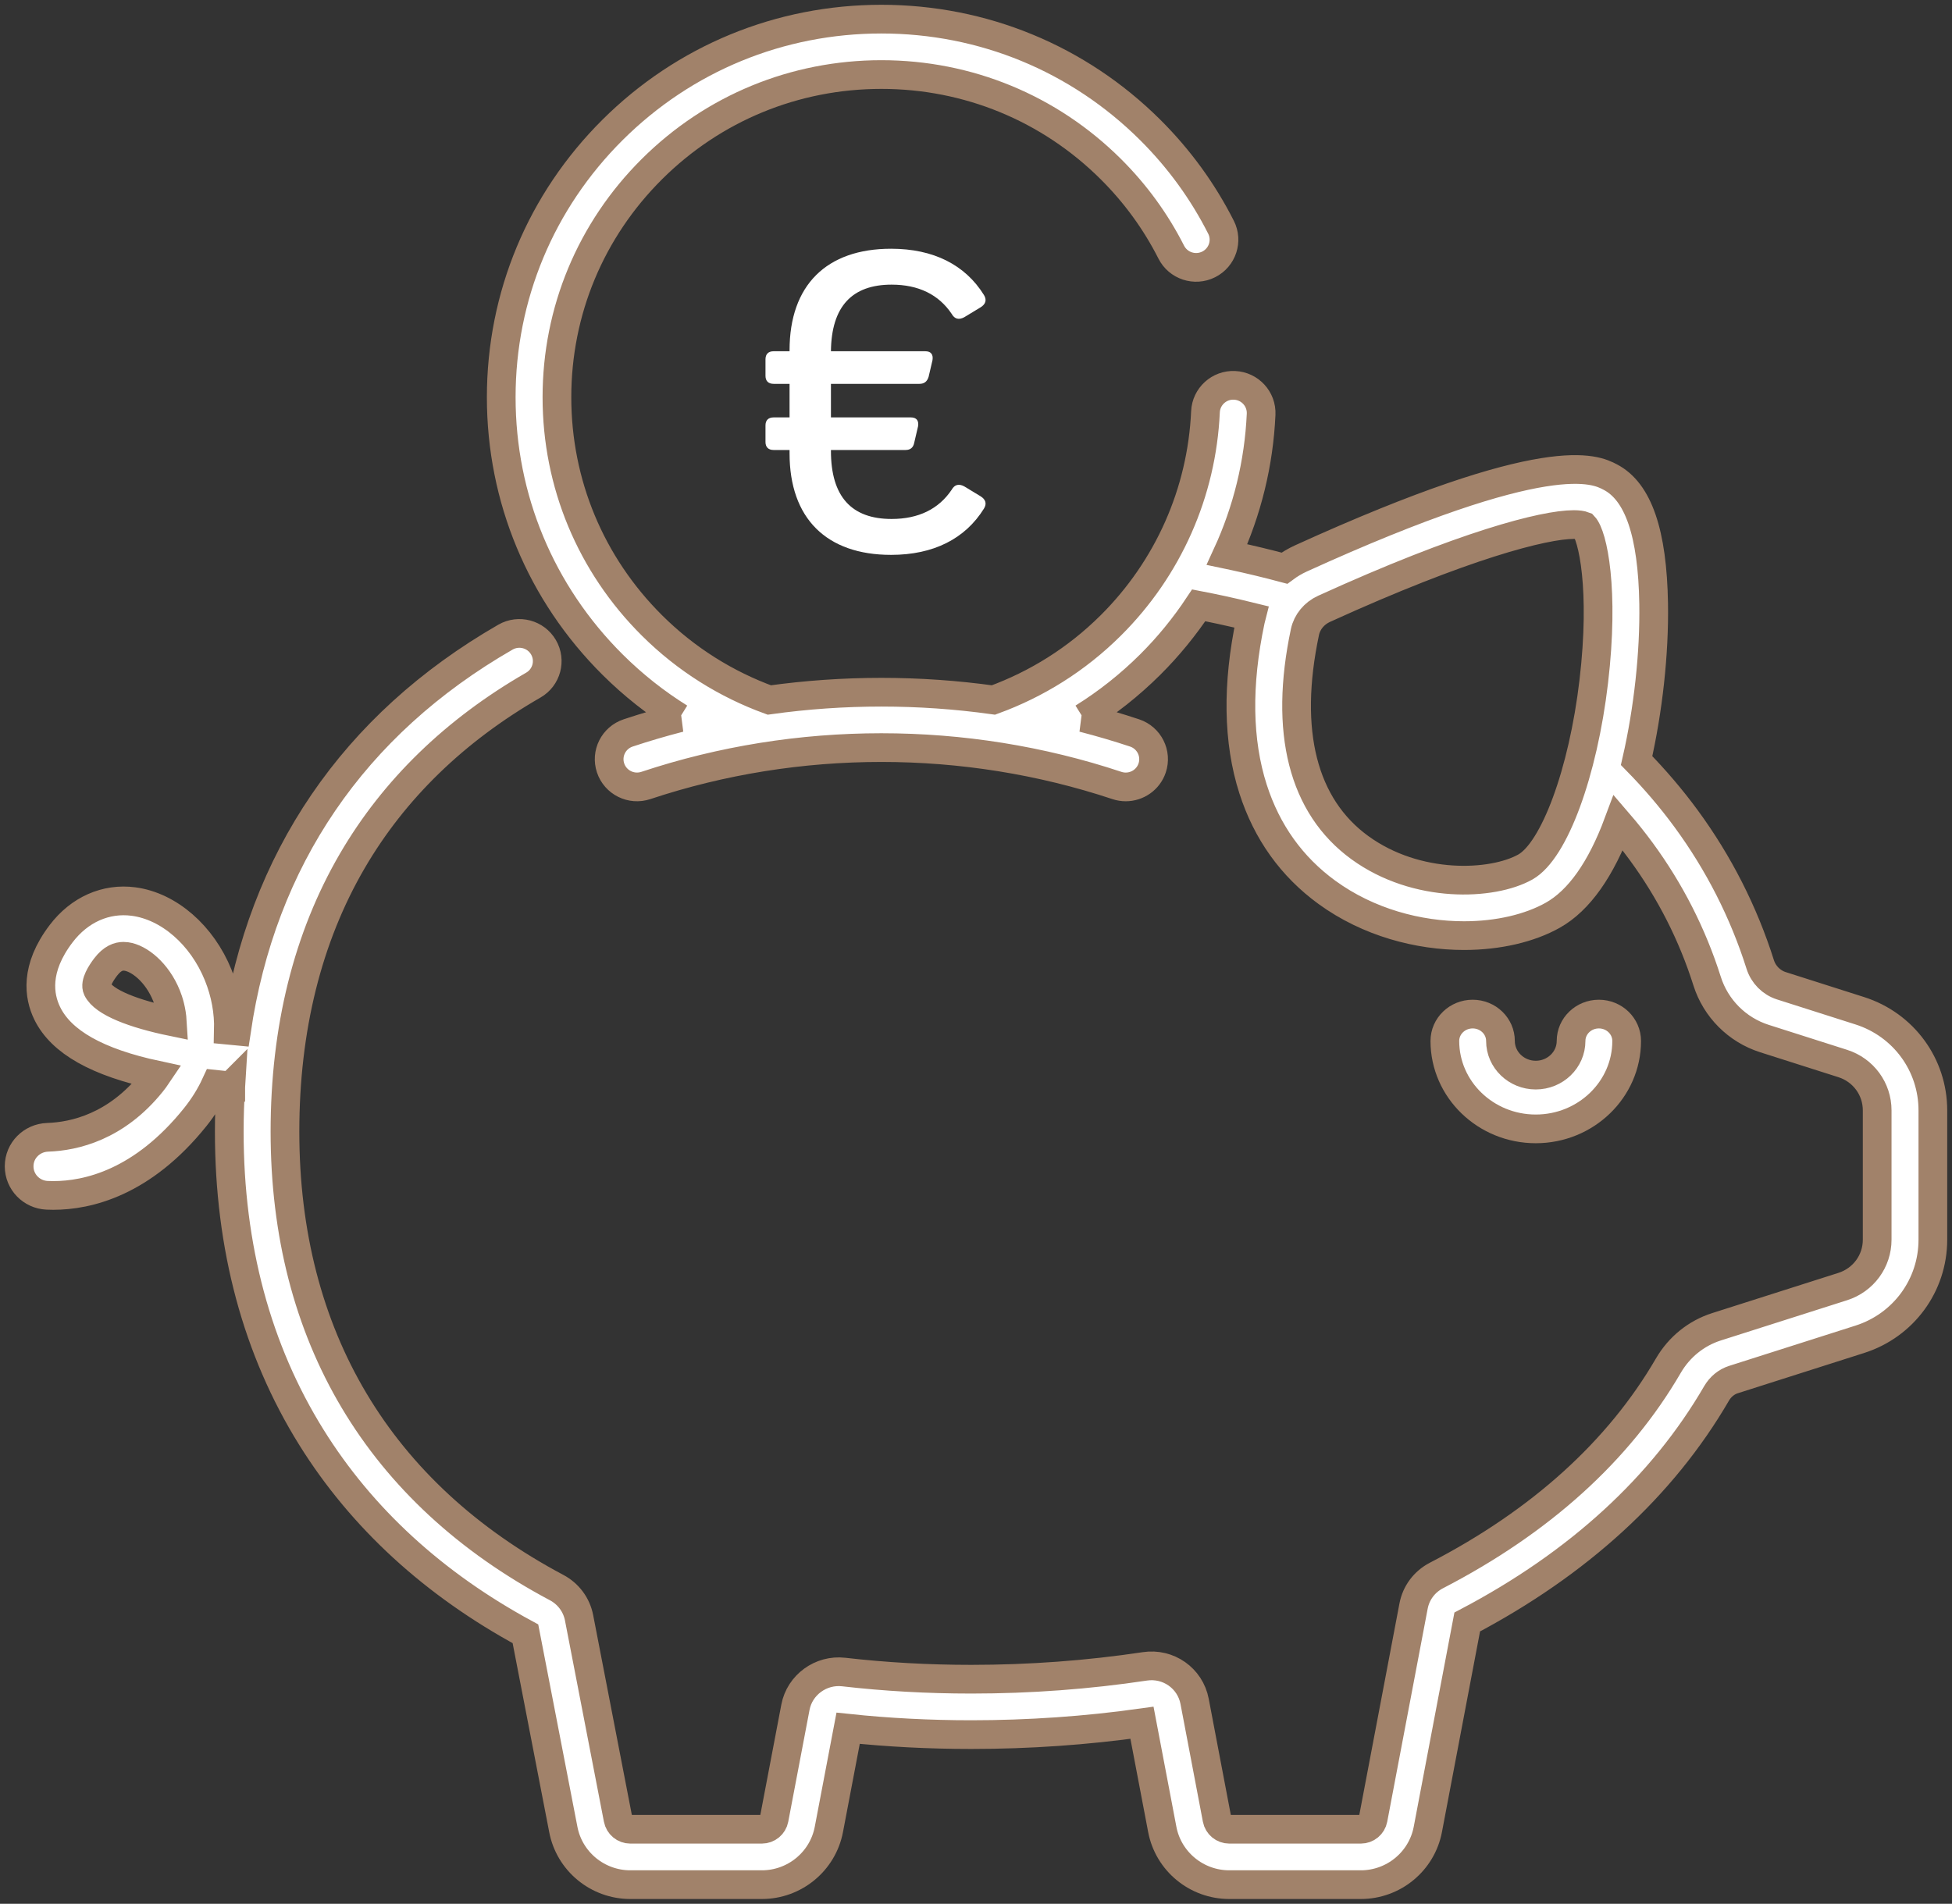 <?xml version="1.0" encoding="UTF-8"?>
<svg width="204px" height="199px" viewBox="0 0 204 199" version="1.1" xmlns="http://www.w3.org/2000/svg" xmlns:xlink="http://www.w3.org/1999/xlink">
    <rect x="0" y="0" width="204" height="199" fill="#333333" stroke="none"/>
    <!-- Generator: Sketch 49.1 (51147) - http://www.bohemiancoding.com/sketch -->
    <title>icon-tirelire</title>
    <desc>Created with Sketch.</desc>
    <defs></defs>
    <g id="Les-avantages-du-neuf" stroke="none" stroke-width="1" fill="none" fill-rule="evenodd">
        <g id="acheter-pour-louer" transform="translate(-619, -956)" fill="#FFFFFF">
            <g id="icon-tirelire" transform="translate(621, 958)">
                <path d="M165.095,104 C163.49,104 162.189,105.258 162.189,106.81 C162.189,108.778 160.534,110.379 158.5,110.379 C156.466,110.379 154.811,108.778 154.811,106.81 C154.811,105.258 153.51,104 151.905,104 C150.301,104 149,105.258 149,106.81 C149,111.878 153.262,116 158.5,116 C163.738,116 168,111.877 168,106.81 C168,105.258 166.699,104 165.095,104 Z" id="Shape" stroke="#A1826A" stroke-width="3" fill-rule="nonzero"></path>
                <path d="M192.361,103.652 L184.169,101.041 C183.12,100.707 182.293,99.874 181.957,98.812 C180.23,93.351 177.625,88.224 174.213,83.573 C172.658,81.453 170.929,79.428 169.039,77.501 C170.248,72.226 170.905,66.257 170.82,61.099 C170.698,53.721 169.216,49.394 166.289,47.869 C164.713,47.047 159.916,44.548 133.953,56.373 C133.338,56.653 132.764,56.997 132.232,57.392 C130.482,56.924 128.693,56.491 126.893,56.103 C126.676,56.056 126.452,56.014 126.234,55.968 C128.338,51.396 129.566,46.429 129.797,41.303 C129.869,39.705 128.626,38.351 127.02,38.28 C125.418,38.201 124.053,39.445 123.982,41.043 C123.602,49.473 120.088,57.405 114.085,63.377 C110.499,66.945 106.3,69.536 101.824,71.169 C94.063,70.085 86.157,70.085 78.396,71.169 C73.92,69.536 69.721,66.945 66.135,63.377 C59.731,57.005 56.204,48.535 56.204,39.524 C56.204,30.514 59.731,22.043 66.135,15.672 C72.539,9.301 81.054,5.792 90.11,5.792 C99.166,5.792 107.681,9.301 114.085,15.672 C116.659,18.232 118.785,21.154 120.406,24.355 C121.129,25.784 122.879,26.359 124.315,25.639 C125.751,24.92 126.329,23.179 125.605,21.751 C123.706,17.997 121.215,14.574 118.202,11.576 C110.698,4.111 100.722,0 90.111,0 C79.499,0 69.523,4.111 62.019,11.576 C54.516,19.042 50.383,28.967 50.383,39.524 C50.383,50.081 54.516,60.006 62.019,67.472 C64.184,69.625 66.538,71.477 69.029,73.028 C69.03,73.028 69.03,73.028 69.031,73.028 C67.221,73.496 65.425,74.021 63.649,74.612 C62.125,75.119 61.302,76.759 61.812,78.276 C62.321,79.793 63.971,80.612 65.495,80.105 C81.368,74.825 98.853,74.825 114.726,80.105 C115.032,80.207 115.343,80.255 115.649,80.255 C116.867,80.255 118.002,79.489 118.409,78.276 C118.919,76.76 118.096,75.119 116.572,74.612 C114.796,74.021 113,73.495 111.19,73.028 C111.191,73.028 111.191,73.028 111.192,73.028 C113.683,71.477 116.037,69.625 118.202,67.472 C120.117,65.566 121.807,63.486 123.275,61.275 C124.077,61.43 124.873,61.593 125.658,61.762 C126.704,61.988 127.744,62.231 128.775,62.485 C128.743,62.611 128.71,62.737 128.683,62.864 C127.263,69.566 127.355,75.494 128.957,80.481 C130.396,84.964 132.993,88.595 136.675,91.276 C141.016,94.434 146.255,95.799 151.002,95.799 C154.574,95.799 157.868,95.025 160.286,93.663 C163.022,92.121 165.314,88.872 167.129,83.995 C167.968,84.969 168.762,85.967 169.512,86.988 C172.55,91.128 174.869,95.692 176.405,100.55 C177.307,103.404 179.546,105.649 182.394,106.557 L190.586,109.168 C192.736,109.853 194.18,111.822 194.18,114.067 L194.18,127.582 C194.18,129.827 192.736,131.796 190.586,132.481 L177.387,136.687 C175.275,137.36 173.488,138.804 172.355,140.753 C167.17,149.668 159.017,157.046 148.122,162.682 C146.863,163.334 145.991,164.499 145.729,165.88 L141.502,188.15 C141.385,188.763 140.845,189.208 140.217,189.208 L126.472,189.208 C125.844,189.208 125.304,188.763 125.187,188.15 L122.846,175.842 C122.385,173.421 120.102,171.812 117.645,172.183 C111.724,173.073 105.623,173.525 99.513,173.525 C94.967,173.525 90.479,173.272 86.173,172.775 C83.792,172.502 81.574,174.117 81.129,176.456 L78.904,188.15 C78.787,188.763 78.247,189.208 77.62,189.208 L63.875,189.208 C63.247,189.208 62.707,188.763 62.588,188.14 L58.518,167.107 C58.256,165.752 57.4,164.6 56.17,163.946 C37.598,154.082 27.781,137.603 27.781,116.291 C27.781,105.523 30.149,96.001 34.819,87.989 C39.177,80.512 45.542,74.33 53.737,69.614 C55.128,68.813 55.604,67.042 54.799,65.657 C53.994,64.273 52.214,63.801 50.822,64.601 C34.932,73.746 25.348,87.855 22.709,105.774 L22.709,105.774 C22.429,105.748 22.148,105.724 21.869,105.696 C21.92,103.762 21.568,101.811 20.803,99.918 C19.114,95.742 15.645,92.727 11.965,92.239 C9.065,91.853 6.305,93.078 4.39,95.595 C1.613,99.246 2.066,102.135 2.934,103.916 C4.4,106.921 8.169,109.047 14.422,110.383 C14.25,110.639 14.061,110.896 13.854,111.155 C10.159,115.765 5.806,116.785 2.98,116.881 C1.325,116.936 0,118.258 0,119.905 L0,119.919 C0,121.544 1.289,122.869 2.92,122.943 C3.129,122.953 3.348,122.958 3.575,122.958 C7.152,122.958 12.892,121.646 18.407,114.766 C19.277,113.68 19.987,112.535 20.532,111.351 C21.081,111.413 21.609,111.465 22.114,111.512 C22.114,111.511 22.114,111.51 22.115,111.509 C22.016,113.078 21.961,114.67 21.961,116.291 C21.961,128.349 24.85,139.1 30.548,148.247 C35.802,156.68 43.324,163.585 52.913,168.778 L56.87,189.226 C57.507,192.571 60.452,195 63.875,195 L77.62,195 C81.042,195 83.987,192.571 84.624,189.226 L86.636,178.652 C90.814,179.093 95.139,179.316 99.513,179.316 C105.513,179.316 111.505,178.9 117.346,178.079 L119.467,189.227 C120.104,192.572 123.049,195 126.471,195 L140.216,195 C143.638,195 146.584,192.572 147.221,189.225 L151.337,167.544 C162.965,161.426 171.73,153.39 177.393,143.653 C177.801,142.951 178.43,142.436 179.162,142.203 L192.361,137.996 C196.93,136.54 200,132.354 200,127.581 L200,114.067 C200,109.293 196.93,105.108 192.361,103.652 Z M164.562,69.237 C163.441,78.768 160.436,86.921 157.417,88.623 C153.985,90.557 146.061,90.93 140.112,86.601 C134.155,82.266 132.173,74.471 134.378,64.058 C134.378,64.058 134.378,64.058 134.378,64.058 C134.6,63.012 135.346,62.107 136.376,61.639 C150.948,55.002 159.349,52.832 162.47,52.832 C162.941,52.832 163.292,52.881 163.525,52.972 C164.463,53.966 165.693,59.617 164.562,69.237 Z M8.172,101.387 C7.871,100.769 8.582,99.683 9.033,99.09 C9.747,98.151 10.405,97.959 10.903,97.959 C11.008,97.959 11.106,97.967 11.196,97.979 C12.534,98.157 14.409,99.622 15.402,102.079 C15.636,102.657 15.94,103.615 16.011,104.809 C11.982,103.979 8.852,102.782 8.172,101.387 Z" id="Shape" stroke="#A1826A" stroke-width="3" fill-rule="nonzero"></path>
                <path d="M91.177,52.247 C93.993,52.247 96.105,51.21 97.463,49.185 C97.765,48.642 98.218,48.543 98.771,48.84 L100.481,49.877 C101.034,50.222 101.135,50.667 100.833,51.16 C98.871,54.321 95.552,56 91.126,56 C84.387,56 80.515,52.198 80.515,45.383 L80.515,45.037 L78.855,45.037 C78.302,45.037 78,44.741 78,44.198 L78,42.469 C78,41.926 78.302,41.63 78.855,41.63 L80.515,41.63 L80.515,38.123 L78.855,38.123 C78.302,38.123 78,37.827 78,37.284 L78,35.556 C78,35.012 78.302,34.716 78.855,34.716 L80.515,34.716 L80.515,34.617 C80.515,27.802 84.387,24 91.126,24 C95.552,24 98.871,25.679 100.833,28.84 C101.135,29.333 101.034,29.778 100.481,30.123 L98.771,31.16 C98.218,31.457 97.765,31.358 97.463,30.815 C96.105,28.79 93.993,27.753 91.177,27.753 C87.053,27.753 84.89,30.025 84.84,34.716 L94.697,34.716 C95.301,34.716 95.552,35.062 95.452,35.654 L95.049,37.383 C94.898,37.877 94.597,38.123 94.094,38.123 L84.84,38.123 L84.84,41.63 L93.188,41.63 C93.792,41.63 94.043,41.975 93.943,42.568 L93.54,44.296 C93.44,44.79 93.138,45.037 92.635,45.037 L84.84,45.037 L84.84,45.136 C84.84,49.926 87.002,52.247 91.177,52.247 Z" id="€"></path>
            </g>
        </g>
    </g>
</svg>